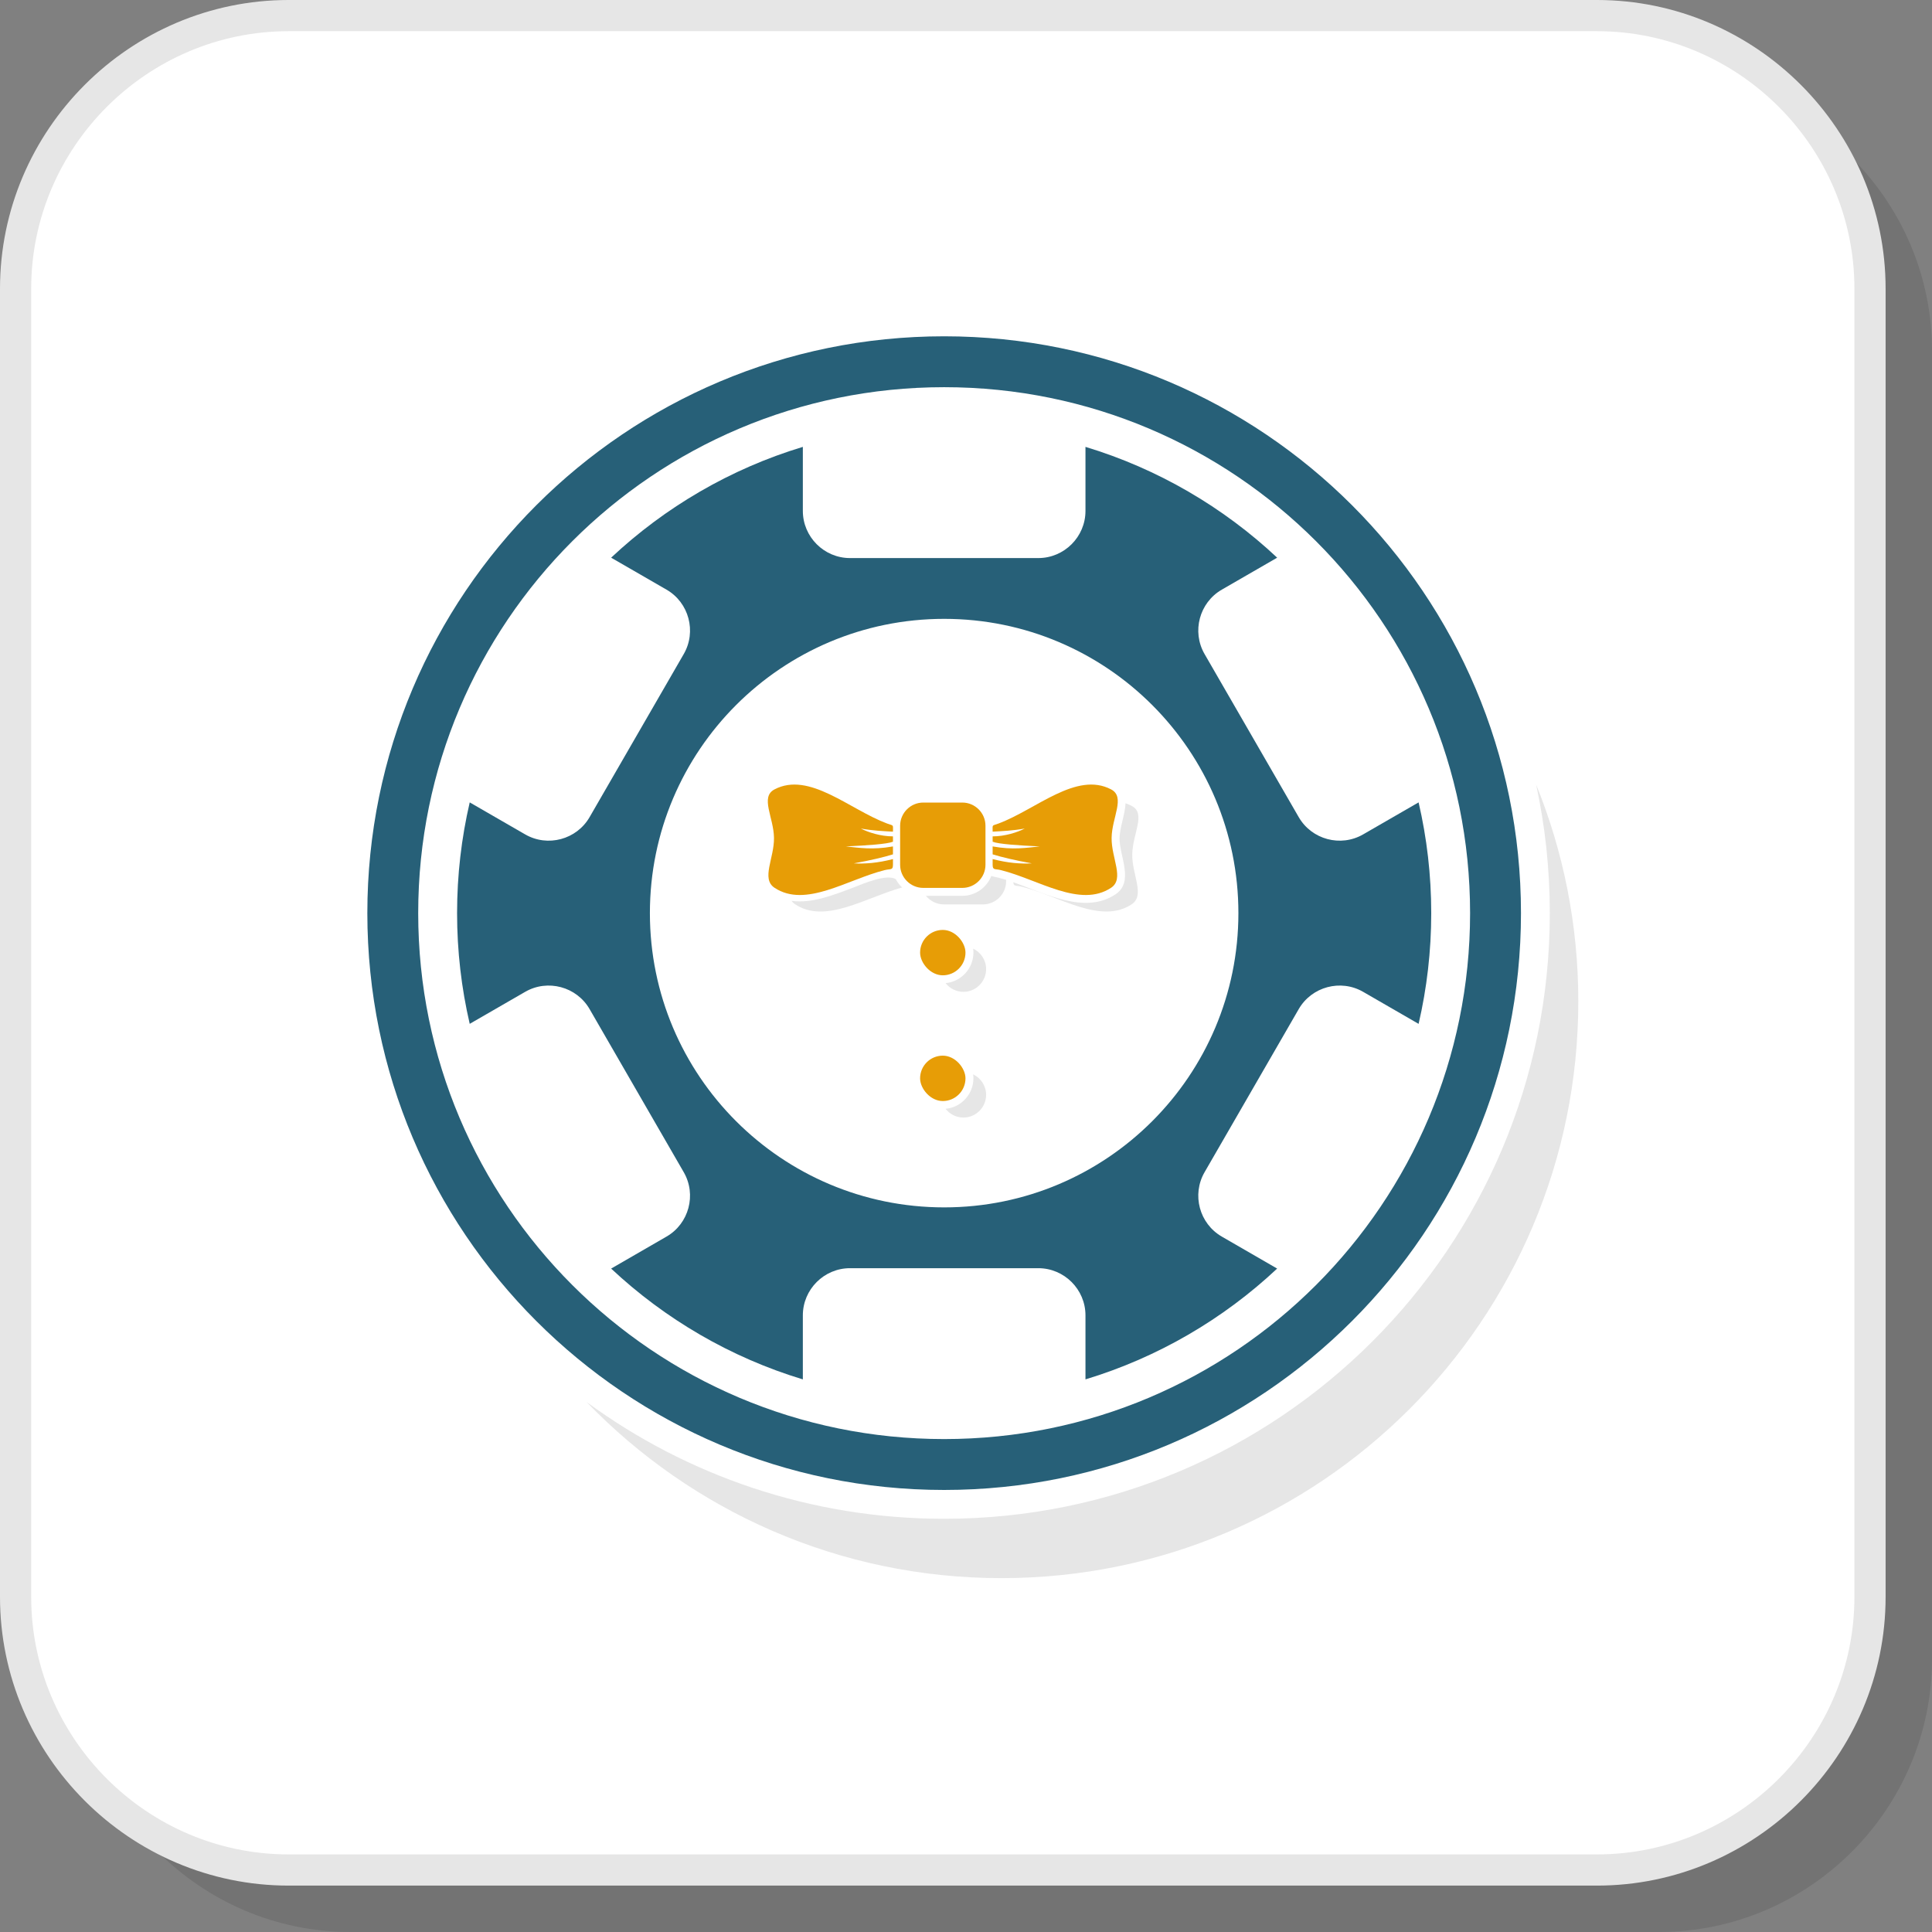 <?xml version="1.0" encoding="UTF-8"?>
<!DOCTYPE svg PUBLIC "-//W3C//DTD SVG 1.1//EN" "http://www.w3.org/Graphics/SVG/1.1/DTD/svg11.dtd">
<!-- Creator: CorelDRAW 2018 (64-Bit) -->
<svg xmlns="http://www.w3.org/2000/svg" xml:space="preserve" width="200px" height="200px" version="1.1" style="shape-rendering:geometricPrecision; text-rendering:geometricPrecision; image-rendering:optimizeQuality; fill-rule:evenodd; clip-rule:evenodd"
viewBox="0 0 804.11 804.11"
 xmlns:xlink="http://www.w3.org/1999/xlink">
 <rect x="0" y="0" width="804.11" height="804.11" fill="#808080" stroke="none"/>
 <defs>
  <style type="text/css">
   <![CDATA[
    .fil4 {fill:#276078}
    .fil3 {fill:#E6E6E6}
    .fil5 {fill:#E79D06}
    .fil1 {fill:white}
    .fil2 {fill:#E6E6E6;fill-rule:nonzero}
    .fil0 {fill:black;fill-opacity:0.102}
   ]]>
  </style>
 </defs>
 <g id="Layer_x0020_1">
  <path class="fil0" d="M145.96 804.11l544.48 0c62.52,0 113.67,-51.15 113.67,-113.67l0 -544.48c0,-62.52 -51.15,-113.67 -113.67,-113.67l-544.48 0c-62.52,0 -113.67,51.15 -113.67,113.67l0 544.48c0,62.52 51.15,113.67 113.67,113.67z"/>
  <rect class="fil1" x="6.49" y="6.49" width="771.82" height="771.82" rx="113.67" ry="113.67"/>
  <path class="fil2" d="M120.16 771.82l544.48 0c29.47,0 56.26,-12.06 75.69,-31.49 19.43,-19.43 31.49,-46.22 31.49,-75.69l0 -544.48c0,-29.47 -12.06,-56.26 -31.49,-75.69 -19.43,-19.43 -46.22,-31.49 -75.69,-31.49l-544.48 0c-29.47,0 -56.26,12.06 -75.69,31.49 -19.43,19.43 -31.49,46.22 -31.49,75.69l0 544.48c0,29.47 12.06,56.26 31.49,75.69 19.43,19.43 46.22,31.49 75.69,31.49zm544.48 12.98l-544.48 0c-33.05,0 -63.1,-13.52 -84.87,-35.29 -21.77,-21.77 -35.29,-51.82 -35.29,-84.87l0 -544.48c0,-33.05 13.52,-63.1 35.29,-84.87 21.77,-21.77 51.82,-35.29 84.87,-35.29l544.48 0c33.05,0 63.1,13.52 84.87,35.29 21.77,21.77 35.29,51.82 35.29,84.87l0 544.48c0,33.05 -13.52,63.1 -35.29,84.87 -21.77,21.77 -51.82,35.29 -84.87,35.29z"/>
  <path class="fil3" d="M639.35 326.54c11.3,27.86 17.55,58.3 17.55,90.21 0,132.6 -107.49,240.08 -240.08,240.08 -67.81,0 -129.04,-28.12 -172.7,-73.32 41.71,30.57 93.17,48.62 148.85,48.62 69.61,0 132.62,-28.22 178.24,-73.84 45.62,-45.61 73.83,-108.64 73.83,-178.24 0,-18.36 -1.96,-36.26 -5.69,-53.51z"/>
  <path class="fil4" d="M531.57 232.11c-22.42,-21.02 -49.62,-36.99 -79.79,-46.12l0 26.66c0,10.79 -8.83,19.62 -19.62,19.62l-78.39 0c-10.79,0 -19.62,-8.83 -19.62,-19.62l0 -26.66c-30.18,9.13 -57.37,25.1 -79.79,46.12l23.04 13.3c9.35,5.39 12.58,17.46 7.18,26.81l-39.19 67.88c-5.4,9.35 -17.46,12.58 -26.81,7.18l-23.08 -13.32c-3.44,14.81 -5.26,30.23 -5.26,46.09 0,15.85 1.82,31.28 5.26,46.08l23.08 -13.32c9.35,-5.4 21.41,-2.16 26.81,7.18l39.19 67.89c5.4,9.35 2.17,21.41 -7.18,26.8l-23.04 13.31c22.42,21.01 49.62,36.98 79.79,46.12l0 -26.66c0,-10.79 8.83,-19.62 19.62,-19.62l78.39 0c10.79,0 19.62,8.83 19.62,19.62l0 26.66c30.17,-9.14 57.37,-25.11 79.78,-46.12l-23.03 -13.31c-9.35,-5.39 -12.58,-17.45 -7.18,-26.8l39.19 -67.89c5.4,-9.34 17.46,-12.58 26.81,-7.18l23.08 13.33c3.44,-14.81 5.26,-30.24 5.26,-46.09 0,-15.86 -1.82,-31.29 -5.26,-46.09l-23.08 13.32c-9.35,5.4 -21.41,2.17 -26.81,-7.18l-39.19 -67.88c-5.4,-9.35 -2.17,-21.42 7.18,-26.81l23.04 -13.3zm-138.6 25.46c67.63,0 122.46,54.84 122.46,122.48 0,67.64 -54.83,122.47 -122.46,122.47 -67.65,0 -122.48,-54.83 -122.48,-122.47 0,-67.64 54.83,-122.48 122.48,-122.48z"/>
  <path class="fil4" d="M392.96 161.15c60.45,0 115.18,24.5 154.79,64.11 39.61,39.61 64.11,94.34 64.11,154.79 0,60.44 -24.5,115.17 -64.11,154.78 -39.61,39.62 -94.34,64.12 -154.79,64.12 -60.44,0 -115.17,-24.5 -154.78,-64.12 -39.61,-39.61 -64.12,-94.34 -64.12,-154.78 0,-60.45 24.51,-115.18 64.12,-154.79 39.61,-39.61 94.34,-64.11 154.78,-64.11zm0 -21.18c132.6,0 240.08,107.49 240.08,240.08 0,132.59 -107.48,240.08 -240.08,240.08 -132.59,0 -240.07,-107.49 -240.07,-240.08 0,-132.59 107.48,-240.08 240.07,-240.08z"/>
  <path class="fil3" d="M468.46 334.32c0.87,0.3 1.73,0.66 2.58,1.11 6.07,3.18 0.33,11.62 0.21,20.16 -0.13,8.45 5.43,17.01 -0.21,20.77 -12.91,8.57 -30.26,-3.44 -45.86,-7.34 -2.38,-0.59 -3.32,0.05 -3.44,-1.84 13.67,4.82 29.82,13.5 42.53,5.05 7.9,-5.24 1.58,-15.97 1.69,-23.46 0.06,-4.2 2.27,-9.68 2.5,-14.45zm-67.47 42.1l8.12 0c5.3,0 9.64,-4.33 9.64,-9.63l0 -0.61c-1.01,-0.31 -1.99,-0.59 -2.96,-0.83 -1.19,-0.3 -2.29,-0.46 -3.21,-0.76 -1.88,4.82 -6.58,8.26 -12.06,8.26l-15.14 0c1.78,2.18 4.47,3.57 7.48,3.57l8.13 0zm-71.54 -1.48c0.37,0.53 0.86,1 1.49,1.42 12.54,8.33 29.28,-2.77 44.53,-6.99 -1.08,-1 -1.98,-2.18 -2.67,-3.5 -3.96,-2.21 -13.29,1.85 -17.17,3.35 -8.96,3.45 -17.93,6.89 -26.18,5.72z"/>
  <path class="fil3" d="M400.99 412.81l0 0c5.19,0 9.44,-4.25 9.44,-9.45l0 0c0,-3.75 -2.21,-7.01 -5.4,-8.53 0.07,0.54 0.11,1.1 0.11,1.66 0,6.62 -5.11,12.1 -11.58,12.69 1.73,2.21 4.42,3.63 7.43,3.63z"/>
  <path class="fil3" d="M400.99 465.13l0 0c5.19,0 9.44,-4.25 9.44,-9.45l0 0c0,-3.75 -2.21,-7.01 -5.4,-8.53 0.07,0.54 0.11,1.1 0.11,1.66 0,6.63 -5.11,12.1 -11.58,12.69 1.73,2.21 4.42,3.63 7.43,3.63z"/>
  <path class="fil5" d="M415.63 342.74c15.72,-5.9 32.37,-21.77 46.82,-14.19 6.07,3.19 0.33,11.62 0.21,20.17 -0.12,8.45 5.43,17.02 -0.21,20.77 -12.91,8.57 -30.25,-3.44 -45.86,-7.34 -2.55,-0.64 -3.45,0.15 -3.45,-2.3 0,-0.77 0,-1.53 0,-2.3 6.34,1.65 11.6,2.04 16.31,1.79 -7.17,-1.3 -12.39,-2.55 -16.31,-3.75 0,-1.1 0,-2.2 0,-3.3 8.66,1.54 13.88,0.56 19.63,0 -9.11,-0.44 -17.17,-0.97 -19.63,-1.96 0,-0.74 0,-1.49 0,-2.23 5.08,0.02 10.39,-1.7 13.36,-3.25 -5.05,0.89 -9.1,1.06 -13.36,1.29 0,-3.17 -0.41,-2.31 2.49,-3.4z"/>
  <path class="fil5" d="M392.4 369.55l8.12 0c5.31,0 9.64,-4.33 9.64,-9.63l0 -16.25c0,-5.3 -4.33,-9.64 -9.64,-9.64l-8.12 0 -8.12 0c-5.31,0 -9.64,4.34 -9.64,9.64l0 16.25c0,5.3 4.33,9.63 9.64,9.63l8.12 0z"/>
  <path class="fil5" d="M369.17 342.74c-15.72,-5.9 -32.37,-21.77 -46.82,-14.19 -6.07,3.19 -0.33,11.62 -0.21,20.17 0.12,8.45 -5.43,17.02 0.21,20.77 12.91,8.57 30.25,-3.44 45.86,-7.34 2.55,-0.64 3.45,0.15 3.45,-2.3 0,-0.77 0,-1.53 0,-2.3 -6.34,1.65 -11.6,2.04 -16.31,1.79 7.17,-1.3 12.39,-2.55 16.31,-3.75 0,-1.1 0,-2.2 0,-3.3 -8.66,1.54 -13.88,0.56 -19.63,0 9.11,-0.44 17.17,-0.97 19.63,-1.96 0,-0.74 0,-1.49 0,-2.23 -5.08,0.02 -10.39,-1.7 -13.36,-3.25 5.05,0.89 9.1,1.06 13.36,1.29 0,-3.17 0.41,-2.31 -2.49,-3.4z"/>
  <rect class="fil5" x="382.95" y="387.04" width="18.89" height="18.89" rx="9.45" ry="9.45"/>
  <rect class="fil5" x="382.95" y="439.37" width="18.89" height="18.89" rx="9.45" ry="9.45"/>
 </g>
</svg>
